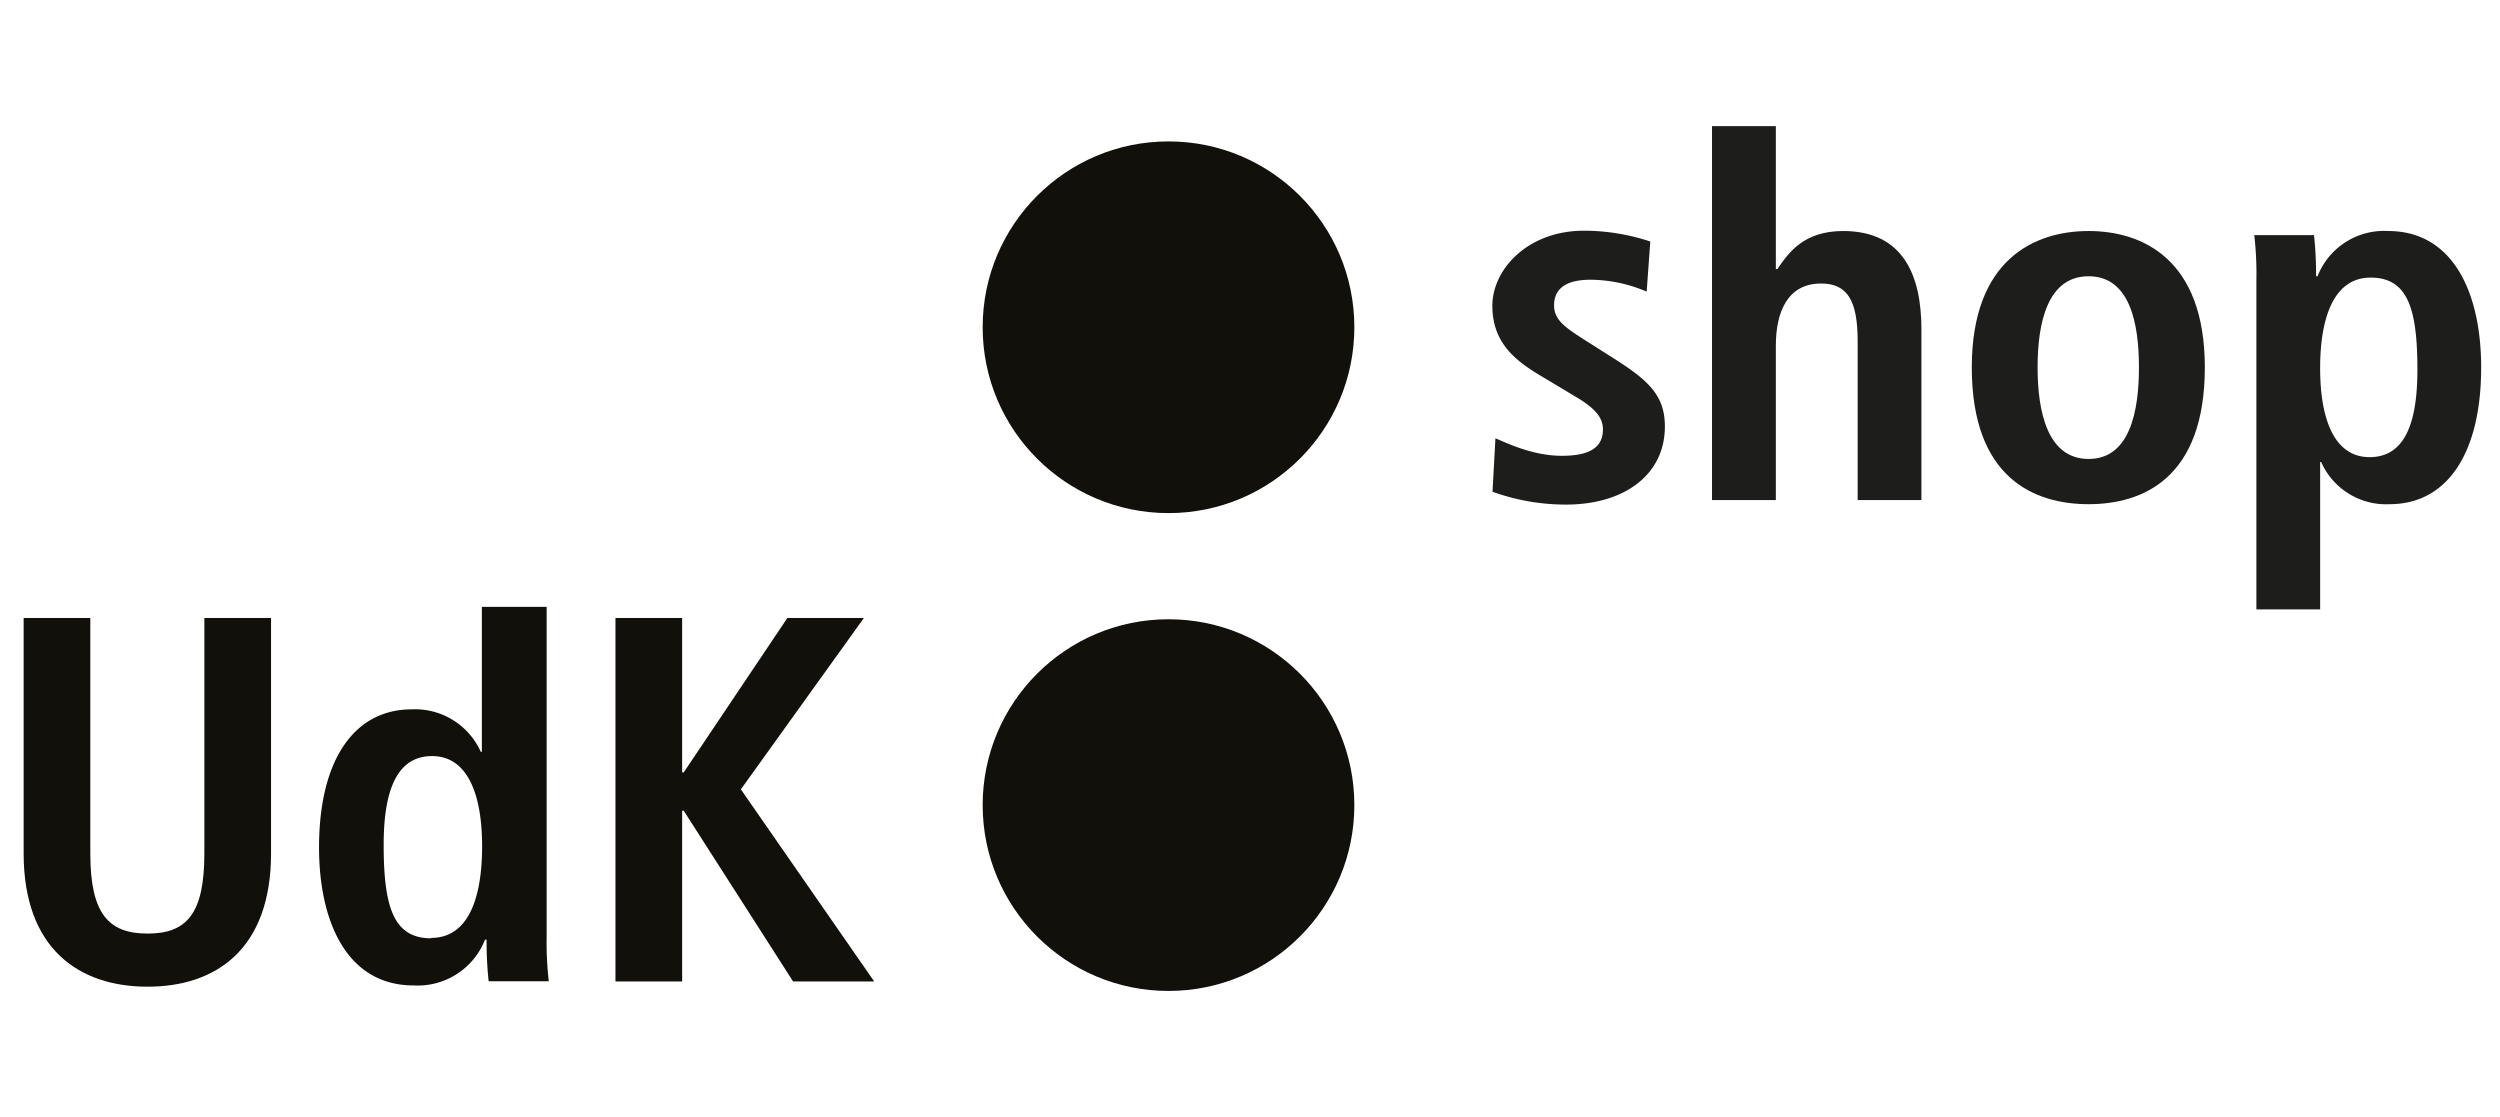 <svg id="Ebene_1" data-name="Ebene 1" xmlns="http://www.w3.org/2000/svg" width="111.9mm" height="50mm" viewBox="0 0 317.2 141.73"><defs><style>.cls-1{fill:#12100b;}.cls-2{fill:#1d1d1b;}</style></defs><circle class="cls-1" cx="148.26" cy="41.52" r="23.58"/><circle class="cls-1" cx="148.26" cy="102.15" r="23.58"/><path class="cls-1" d="M11.46,78.41v29.87c0,7.66,2.31,10.17,7.27,10.17s7.2-2.51,7.2-10.17V78.41h8.46v29.87c0,12.15-7,16.91-15.66,16.91S3,120.43,3,108.28V78.41Z"/><path class="cls-1" d="M69.36,77v41.69a43.24,43.24,0,0,0,.27,5.81H62a46.21,46.21,0,0,1-.26-5.28h-.2a9.18,9.18,0,0,1-9.06,5.81c-8.45,0-12-8.06-12-17.51C40.48,96.45,44.91,90,52.25,90A9.13,9.13,0,0,1,61,95.39h.14V77Zm-14.67,42c4.83,0,6.48-5.22,6.48-11.63,0-6.61-1.85-11.44-6.35-11.44s-6.14,4.43-6.14,11.24C48.68,115.08,49.93,119.05,54.69,119.05Z"/><path class="cls-1" d="M94,100.15l16.92,24.38H100.63L86.75,102.86h-.2v21.67H78.09V78.41h8.46V98h.2L99.9,78.41h9.71L94,100.15"/><path class="cls-2" d="M189.74,55.61c1.31.53,4.64,2.22,8.42,2.22,2.94,0,5.22-.71,5.22-3.33,0-1.3-.65-2.54-3.59-4.24l-3.33-2c-3.39-2-7.11-4.17-7.11-9.46,0-4.64,4.5-9.53,11.62-9.53a26.94,26.94,0,0,1,8.42,1.37L208.93,37a18.39,18.39,0,0,0-7.11-1.51c-3.27,0-4.64,1.24-4.64,3.27,0,1.83,1.44,2.8,3.79,4.31l4,2.54c4.18,2.68,6.27,4.57,6.27,8.49,0,6.2-5.23,9.92-12.54,9.92a27.33,27.33,0,0,1-9.33-1.63Z"/><path class="cls-2" d="M217.22,16h8.1V34.14h.19c1.44-2.09,3.33-4.83,8.36-4.83,7.64,0,9.92,5.68,9.92,12.47V63.45H235.7V43.28c0-5.16-1.31-7.31-4.64-7.31-4.24,0-5.74,3.59-5.74,7.89V63.45h-8.1Z"/><path class="cls-2" d="M265,29.31c6.85,0,14.75,3.59,14.75,17.3,0,14.1-7.9,17.36-14.75,17.36s-14.82-3.26-14.82-17.36C250.19,32.9,258.15,29.31,265,29.31Zm0,28.92c5.22,0,6.39-6,6.39-11.62S270.23,35.05,265,35.05s-6.47,5.94-6.47,11.56S259.78,58.23,265,58.23Z"/><path class="cls-2" d="M286.29,35.57a42.27,42.27,0,0,0-.27-5.74h7.58a45.24,45.24,0,0,1,.26,5.22h.19A9.06,9.06,0,0,1,303,29.31c8.35,0,11.81,8,11.81,17.3,0,11-4.37,17.36-11.62,17.36a9,9,0,0,1-8.68-5.35h-.13v18.7h-8.09ZM300.65,58c4.5,0,6.07-4.37,6.07-11.1,0-7.77-1.24-11.68-5.94-11.68s-6.4,5.15-6.4,11.49C294.38,53.26,296.21,58,300.65,58Z"/></svg>